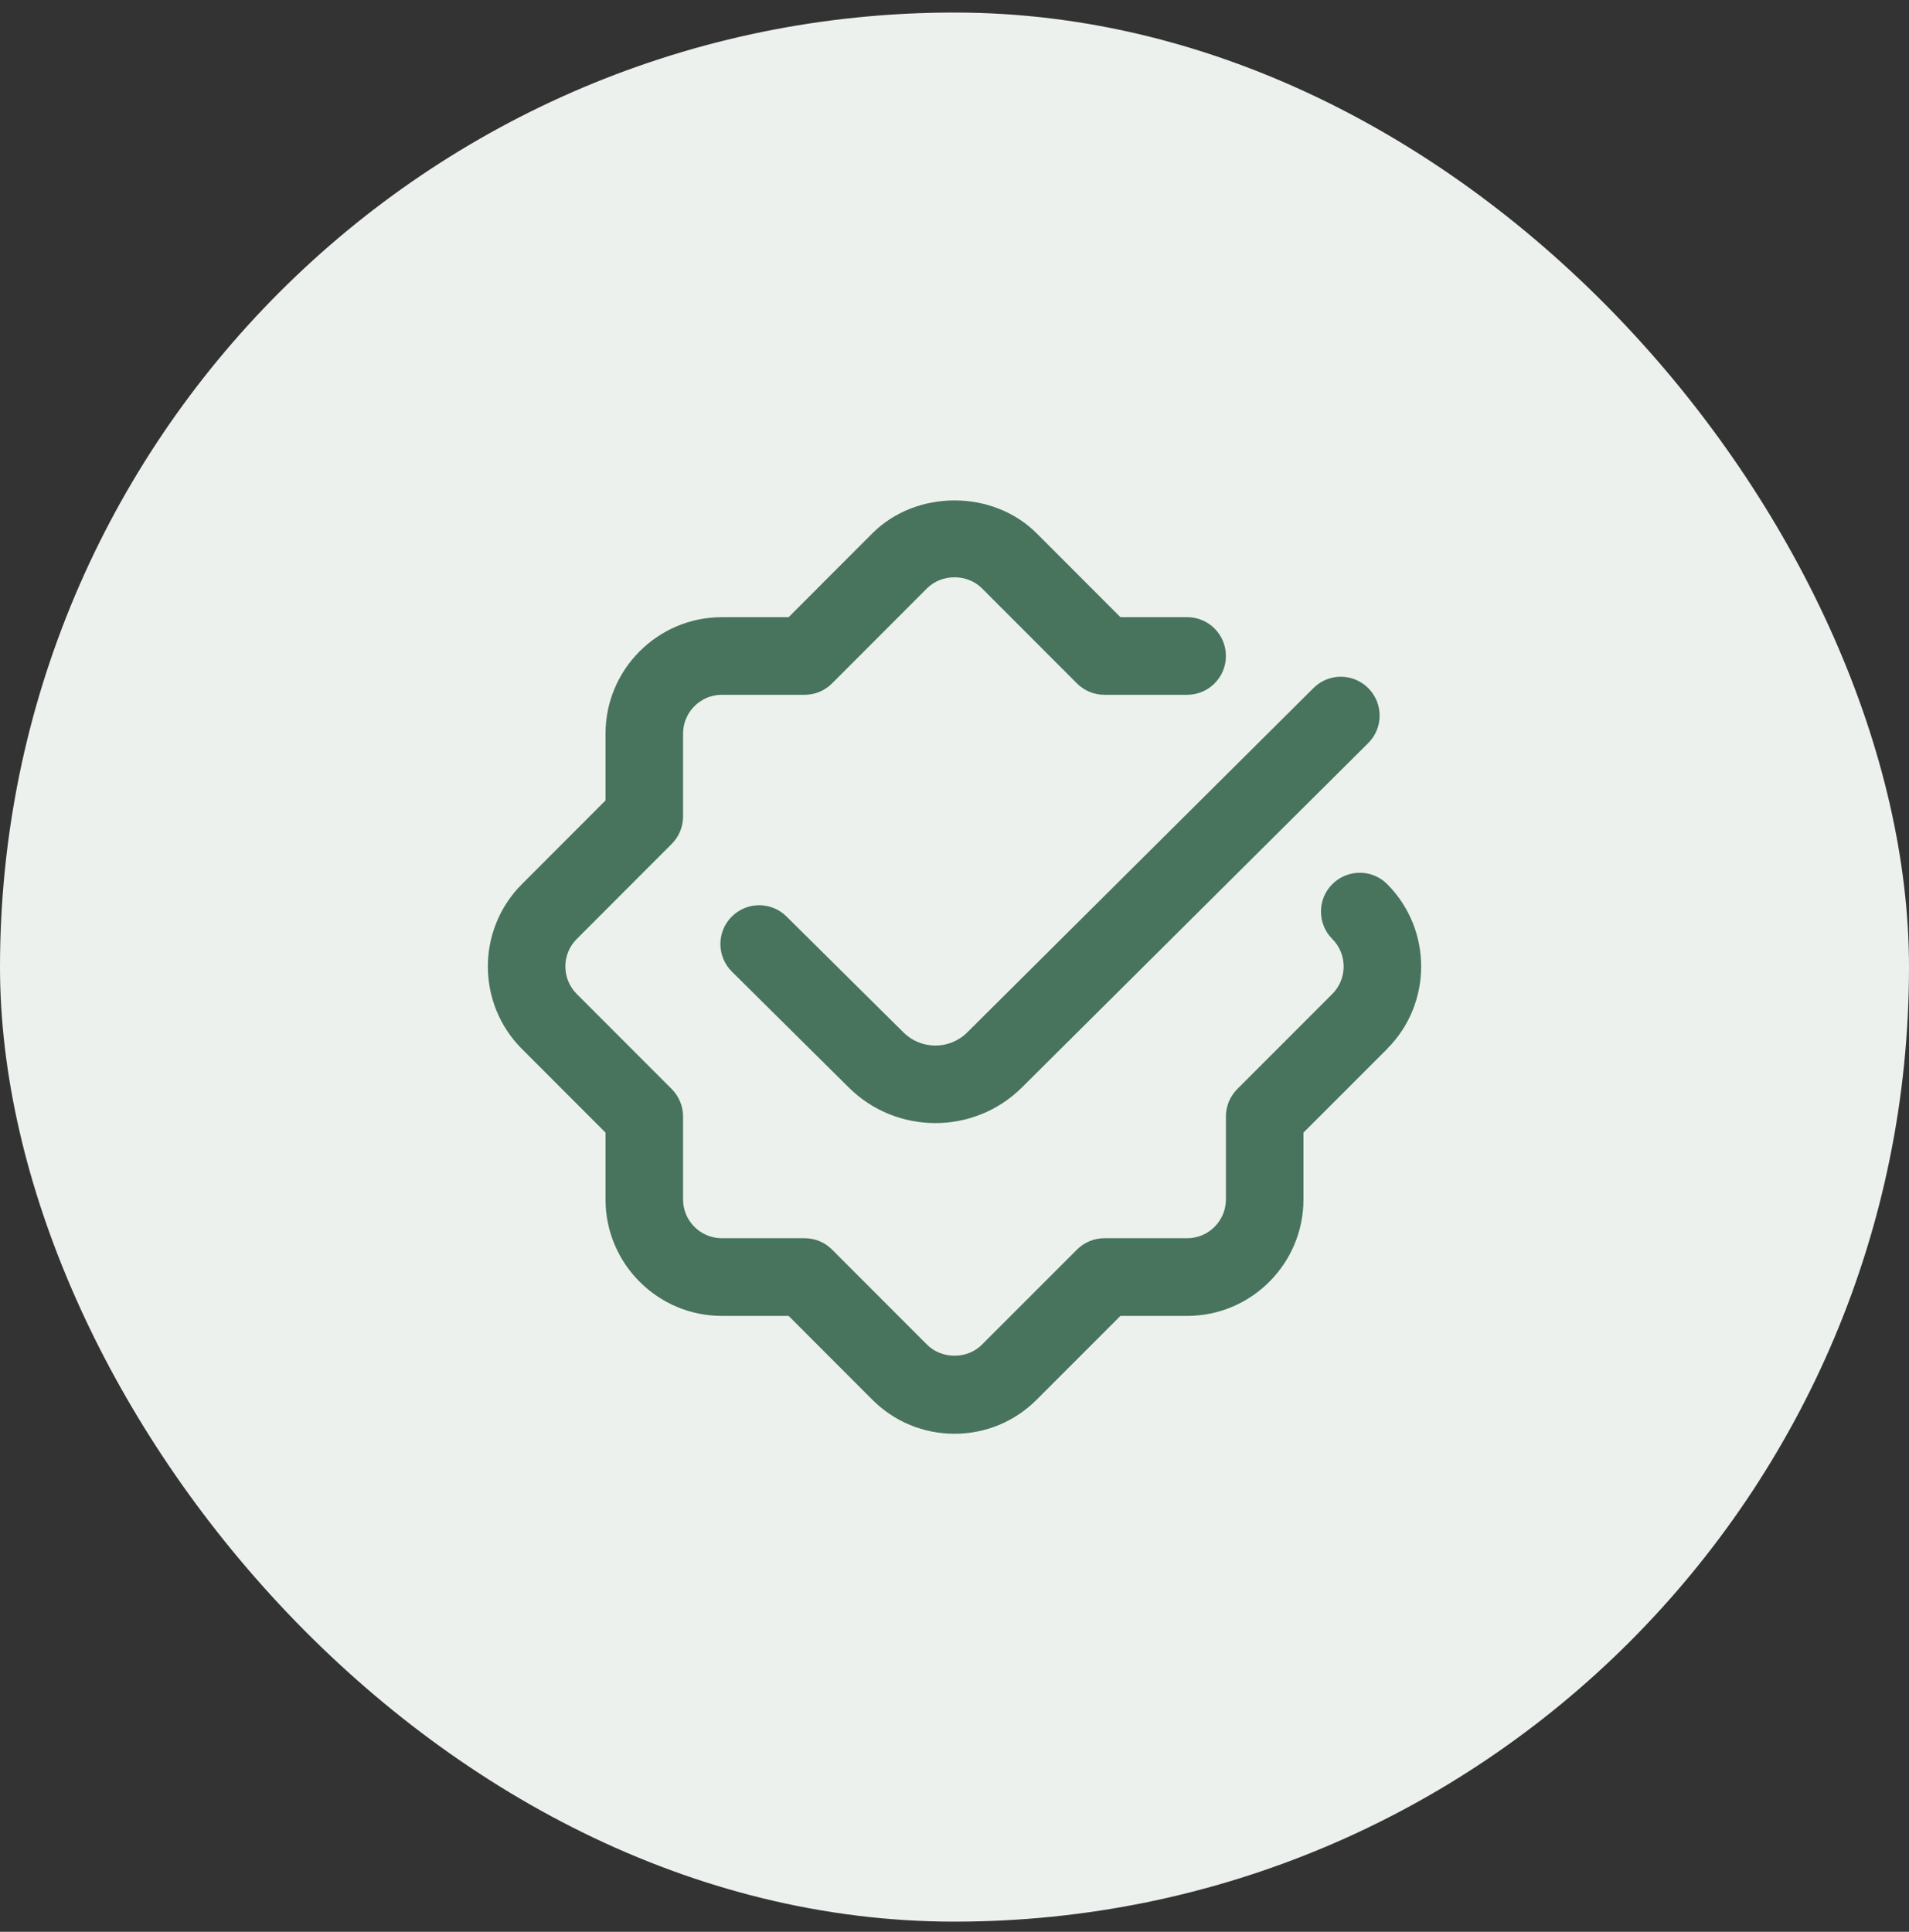 <svg width="84" height="85" viewBox="0 0 84 85" fill="none" xmlns="http://www.w3.org/2000/svg">
    <rect x="0" y="0" width="84" height="85" fill="#333333" stroke="none"/>
    <rect y="0.552" width="84" height="84" rx="42" fill="#ECF1EE"/>
    <path d="M61.039 46.151L57.355 49.835V52.776C57.355 55.601 55.059 57.9 52.237 57.9H49.3L45.618 61.584C44.654 62.551 43.368 63.085 42 63.085C40.631 63.085 39.347 62.552 38.381 61.584L34.701 57.9H31.763C28.941 57.9 26.644 55.601 26.644 52.776V49.835L22.964 46.151C20.968 44.154 20.968 40.902 22.964 38.904L26.644 35.22V32.28C26.644 29.455 28.941 27.156 31.763 27.156H34.701L38.381 23.471C40.316 21.532 43.689 21.537 45.62 23.471L49.3 27.155H52.237C53.18 27.155 53.943 27.92 53.943 28.863C53.943 29.805 53.18 30.571 52.237 30.571H48.594C48.14 30.571 47.707 30.391 47.388 30.07L43.206 25.884C42.563 25.242 41.442 25.238 40.793 25.884L36.613 30.07C36.293 30.391 35.861 30.571 35.407 30.571H31.763C30.821 30.571 30.056 31.337 30.056 32.279V35.925C30.056 36.378 29.877 36.813 29.557 37.133L25.377 41.317C24.711 41.983 24.711 43.066 25.377 43.734L29.557 47.918C29.877 48.239 30.056 48.672 30.056 49.126V52.774C30.056 53.717 30.821 54.482 31.763 54.482H35.407C35.861 54.482 36.294 54.661 36.613 54.983L40.793 59.167C41.44 59.813 42.563 59.813 43.204 59.167L47.388 54.983C47.709 54.661 48.14 54.482 48.594 54.482H52.237C53.178 54.482 53.943 53.717 53.943 52.774V49.126C53.943 48.672 54.122 48.238 54.443 47.918L58.625 43.734C59.29 43.068 59.29 41.983 58.625 41.317C57.959 40.649 57.959 39.568 58.625 38.902C59.292 38.236 60.372 38.234 61.039 38.902C63.032 40.899 63.032 44.149 61.039 46.147V46.151ZM39.756 45.428L34.607 40.325C33.935 39.659 32.858 39.667 32.193 40.337C31.529 41.006 31.536 42.087 32.205 42.752L37.355 47.857C38.403 48.895 39.782 49.416 41.159 49.416C42.535 49.416 43.917 48.892 44.967 47.848L60.203 32.697C60.872 32.033 60.875 30.951 60.21 30.282C59.544 29.612 58.466 29.607 57.797 30.273L42.561 45.426C41.788 46.197 40.531 46.197 39.756 45.428Z" fill="#48735C"/>
</svg>
